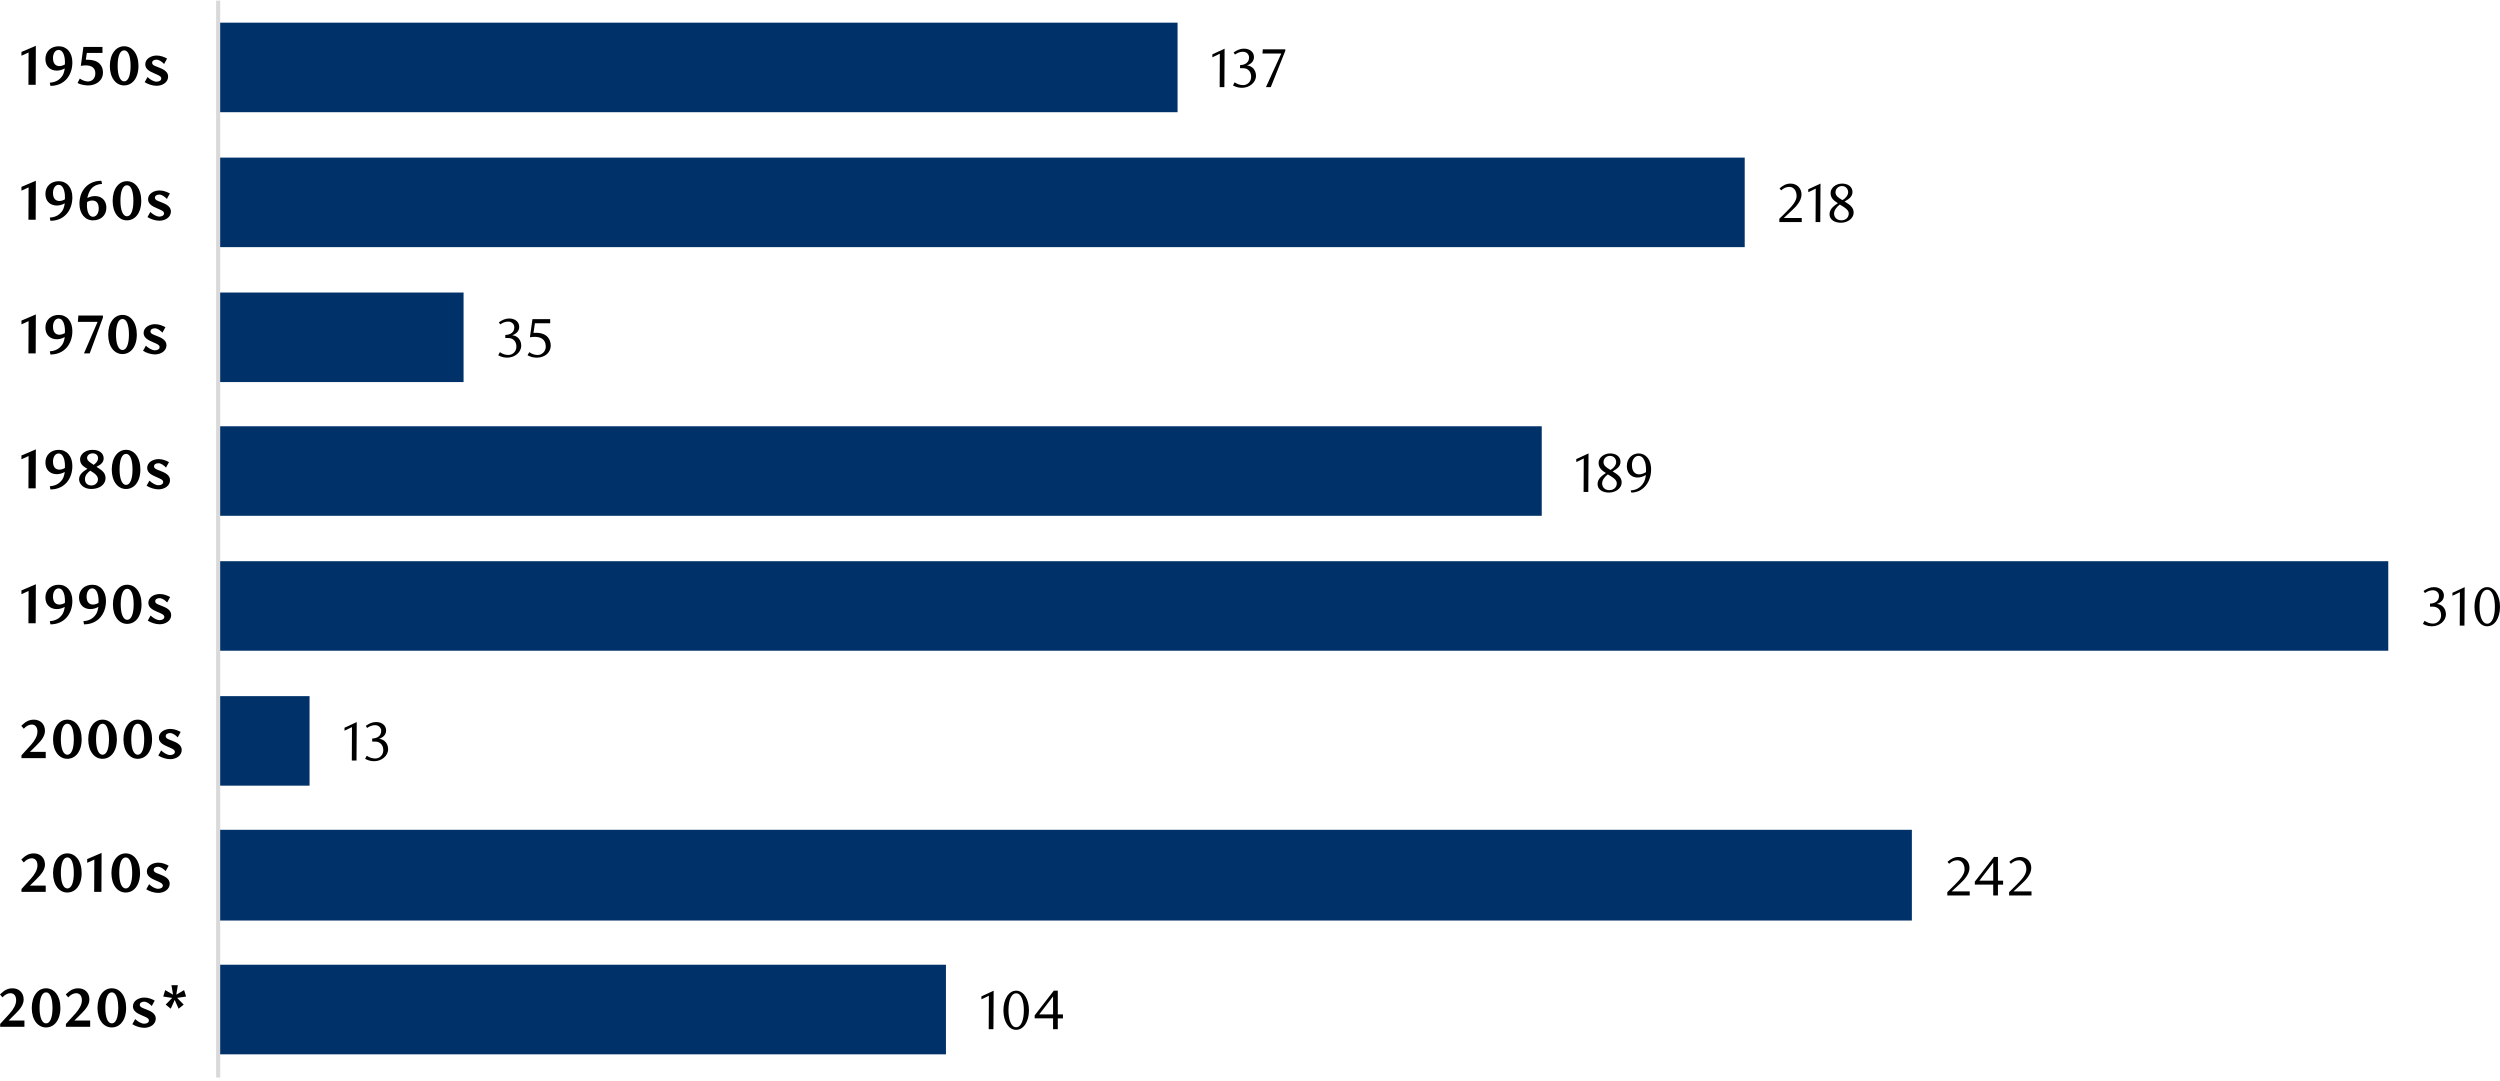 <?xml version="1.0" encoding="UTF-8"?><svg id="Layer_4" xmlns="http://www.w3.org/2000/svg" xmlns:xlink="http://www.w3.org/1999/xlink" viewBox="0 0 1440.12 622.43"><defs><style>.cls-1{clip-path:url(#clippath);}.cls-2,.cls-3,.cls-4{stroke-width:0px;}.cls-2,.cls-5{fill:none;}.cls-3{fill:#000;}.cls-5{stroke:#d9d9d9;stroke-linejoin:round;stroke-width:2.36px;}.cls-4{fill:#003168;}.cls-6{isolation:isolate;}</style><clipPath id="clippath"><rect class="cls-2" x="24.91" width="1413.36" height="622.43"/></clipPath></defs><g class="cls-1"><path class="cls-4" d="M678.34,13.07H126.05v51.58h552.29V13.07h0ZM1005.05,90.79H126.05v51.58h878.99v-51.58h.01ZM267.04,168.51H126.05v51.58h140.99v-51.58ZM888.12,245.55H126.05v51.58h762.07v-51.58ZM1375.77,323.27H126.05v51.58h1249.71v-51.58h.01ZM178.32,400.99h-52.27v51.58h52.27v-51.58ZM1101.33,478.02H126.05v52.27h975.28v-52.27h0ZM544.92,555.74H126.05v51.59h418.86v-51.59h.01Z"/></g><path class="cls-5" d="M125.67.34v620.37"/><g class="cls-6"><path class="cls-3" d="M702.59,50.21l.09-19.26-4.3,2.06v-1.71l7.05-3.26-.13,22.17h-2.72,0Z"/><path class="cls-3" d="M723.5,43.72c0,3.86-3.83,6.86-8,6.86-1.58,0-3.29-.28-5.25-1.36l.95-1.8c1.55,1.08,3.2,1.61,4.93,1.61,2.37,0,4.59-1.9,4.59-4.75,0-3.29-2.06-5-4.71-5h-1.68v-1.77c3.04-.09,5.19-1.58,5.19-4.4,0-1.93-1.58-3.29-3.51-3.29-1.68,0-3.04.54-4.62,1.61l-.76-1.2c1.87-1.36,3.83-2.21,5.92-2.21,3.45,0,5.79,1.99,5.79,4.84,0,2.56-1.77,4.02-4.02,4.84,3.1.25,5.19,2.75,5.19,6.01h0Z"/><path class="cls-3" d="M732.01,50.21h-2.78l8.83-19.36h-10.82l.19-2.44h12.97v.85l-8.38,20.94h0Z"/></g><g class="cls-6"><path class="cls-3" d="M1024.98,127.92v-1.9l4.18-4.14c3.48-3.45,5.76-6.17,5.76-8.95,0-3.04-1.61-5.28-4.21-5.28-1.83,0-3.42.82-4.68,2.02l-.92-1.14c2.06-1.83,3.92-2.78,6.39-2.78,3.48,0,6.26,2.56,6.26,6.3s-3.32,7.09-5.25,8.89l-5,4.65h10.38v2.34h-12.91Z"/><path class="cls-3" d="M1045.86,127.92l.09-19.26-4.3,2.06v-1.71l7.05-3.26-.13,22.17h-2.72.01Z"/><path class="cls-3" d="M1054.5,111.16c0-3,3.16-5.41,6.61-5.41s6.01,1.87,6.01,4.81c0,2.72-2.09,4.11-4.55,5.54l.63.38c2.18,1.39,4.59,2.91,4.59,6.01s-3.19,5.82-7.34,5.82c-3.51,0-6.55-1.64-6.55-4.93s3.07-5.12,4.81-6.36c-1.8-1.14-4.21-2.56-4.21-5.85h0ZM1056.52,122.99c0,2.06,1.42,3.92,4.18,3.92s4.27-1.87,4.27-3.92c0-.92-.44-1.77-1.36-2.59-1.23-1.14-2.94-2.02-3.8-2.56-1.71,1.27-3.29,3.19-3.29,5.16h0ZM1064.62,110.69c0-.76-.25-1.55-.76-2.21-.57-.76-1.58-1.3-2.78-1.3-1.11,0-1.99.38-2.63,1.01-.76.7-1.11,1.58-1.11,2.66,0,1.99,1.83,3.13,3.51,4.14l.51.28c1.68-.92,3.26-2.69,3.26-4.59h0Z"/></g><g class="cls-6"><path class="cls-3" d="M300.25,199.16c0,3.86-3.83,6.86-8,6.86-1.58,0-3.29-.28-5.25-1.36l.95-1.8c1.55,1.08,3.2,1.61,4.93,1.61,2.37,0,4.59-1.9,4.59-4.75,0-3.29-2.06-5-4.71-5h-1.68v-1.77c3.04-.09,5.19-1.58,5.19-4.4,0-1.93-1.58-3.29-3.51-3.29-1.68,0-3.04.54-4.62,1.61l-.76-1.2c1.87-1.36,3.83-2.21,5.92-2.21,3.45,0,5.79,1.99,5.79,4.84,0,2.56-1.77,4.02-4.02,4.84,3.1.25,5.19,2.75,5.19,6.01h-.01Z"/><path class="cls-3" d="M316.92,186.22h-8.79l-.82,5.54c.47-.03.95-.06,1.39-.06,6.71,0,8.54,4.11,8.54,7.4,0,4.24-3.73,6.93-7.94,6.93-1.71,0-3.35-.28-5.41-1.36l.98-1.8c1.52,1.08,3.19,1.61,4.9,1.61,2.31,0,4.62-1.93,4.62-4.81,0-4.52-3.32-5.63-6.39-5.63-.98,0-1.96.13-2.75.25l1.46-10.44h10.22v2.37h0Z"/></g><g class="cls-6"><path class="cls-3" d="M912.23,283.36l.09-19.26-4.3,2.06v-1.71l7.05-3.26-.13,22.17h-2.72,0Z"/><path class="cls-3" d="M920.87,266.6c0-3,3.16-5.41,6.61-5.41s6.01,1.87,6.01,4.81c0,2.72-2.09,4.11-4.55,5.54l.63.38c2.18,1.39,4.59,2.91,4.59,6.01s-3.19,5.82-7.34,5.82c-3.51,0-6.55-1.64-6.55-4.93s3.07-5.12,4.81-6.36c-1.8-1.14-4.21-2.56-4.21-5.85h0ZM922.9,278.43c0,2.06,1.42,3.92,4.18,3.92s4.27-1.87,4.27-3.92c0-.92-.44-1.77-1.36-2.59-1.23-1.14-2.94-2.02-3.8-2.56-1.71,1.27-3.29,3.19-3.29,5.16h0ZM930.99,266.12c0-.76-.25-1.55-.76-2.21-.57-.76-1.58-1.3-2.78-1.3-1.11,0-1.99.38-2.63,1.01-.76.7-1.11,1.58-1.11,2.66,0,1.99,1.83,3.13,3.51,4.14l.51.28c1.68-.92,3.26-2.69,3.26-4.59h0Z"/><path class="cls-3" d="M939.35,282.51c4.37-.25,6.48-2.75,7.59-4.71.6-1.04,1.04-2.82,1.14-4.18-1.58.98-3.32,1.46-4.78,1.46-3.38,0-6.17-2.37-6.17-6.58,0-4.65,3.35-7.31,6.83-7.31s7.15,2.82,7.15,9.27c0,7.66-4.97,13.29-11.39,13.29l-.38-1.23h0ZM948.2,270.77c-.03-2.28-.28-4.05-.89-5.35-.82-1.96-2.06-2.82-3.48-2.82-1.93,0-3.76,2.02-3.76,5.28,0,3.57,1.74,5.38,4.18,5.38,1.17,0,2.53-.44,3.92-1.3.03-.44.03-.76.03-1.2h0Z"/></g><g class="cls-6"><path class="cls-3" d="M1408.96,353.91c0,3.86-3.83,6.86-8,6.86-1.58,0-3.29-.28-5.25-1.36l.95-1.8c1.55,1.08,3.19,1.61,4.93,1.61,2.37,0,4.59-1.9,4.59-4.74,0-3.29-2.06-5-4.71-5h-1.68v-1.77c3.04-.09,5.19-1.58,5.19-4.4,0-1.93-1.58-3.29-3.51-3.29-1.68,0-3.04.54-4.62,1.61l-.76-1.2c1.87-1.36,3.83-2.21,5.92-2.21,3.45,0,5.79,1.99,5.79,4.84,0,2.56-1.77,4.02-4.02,4.84,3.1.25,5.19,2.75,5.19,6.01h0Z"/><path class="cls-3" d="M1416.93,360.39l.09-19.26-4.3,2.06v-1.71l7.05-3.26-.13,22.17h-2.72.01Z"/><path class="cls-3" d="M1432.72,360.77c-4.18,0-7.31-4.68-7.31-11.2s3.1-11.36,7.31-11.36,7.4,4.74,7.4,11.32-3.13,11.23-7.4,11.23h0ZM1432.75,339.73c-2.94,0-4.43,4.21-4.43,9.77s1.55,9.77,4.43,9.77,4.43-4.24,4.43-9.71-1.49-9.84-4.43-9.84h0Z"/></g><g class="cls-6"><path class="cls-3" d="M202.66,438.11l.09-19.26-4.3,2.06v-1.71l7.05-3.26-.13,22.17h-2.72.01Z"/><path class="cls-3" d="M223.57,431.62c0,3.86-3.83,6.86-8,6.86-1.58,0-3.29-.28-5.25-1.36l.95-1.8c1.55,1.08,3.2,1.61,4.93,1.61,2.37,0,4.59-1.9,4.59-4.74,0-3.29-2.06-5-4.71-5h-1.68v-1.77c3.04-.09,5.19-1.58,5.19-4.4,0-1.93-1.58-3.29-3.51-3.29-1.68,0-3.04.54-4.62,1.61l-.76-1.2c1.87-1.36,3.83-2.21,5.92-2.21,3.45,0,5.79,1.99,5.79,4.84,0,2.56-1.77,4.02-4.02,4.84,3.1.25,5.19,2.75,5.19,6.01h0Z"/></g><g class="cls-6"><path class="cls-3" d="M1121.74,515.83v-1.9l4.18-4.14c3.48-3.45,5.76-6.17,5.76-8.95,0-3.04-1.61-5.28-4.21-5.28-1.83,0-3.42.82-4.68,2.02l-.92-1.14c2.06-1.83,3.92-2.78,6.39-2.78,3.48,0,6.26,2.56,6.26,6.29s-3.32,7.09-5.25,8.89l-5,4.65h10.38v2.34h-12.91Z"/><path class="cls-3" d="M1150.91,509.59v6.23h-2.72v-6.23h-10.6v-1.71l11.01-14.23h2.31v13.67h2.97v2.28h-2.97ZM1148.19,496.94l-8,10.38h8v-10.38Z"/><path class="cls-3" d="M1157.33,515.83v-1.9l4.18-4.14c3.48-3.45,5.76-6.17,5.76-8.95,0-3.04-1.61-5.28-4.21-5.28-1.83,0-3.42.82-4.68,2.02l-.92-1.14c2.06-1.83,3.92-2.78,6.39-2.78,3.48,0,6.26,2.56,6.26,6.29s-3.32,7.09-5.25,8.89l-5,4.65h10.38v2.34h-12.91Z"/></g><g class="cls-6"><path class="cls-3" d="M569.55,592.86l.09-19.26-4.3,2.06v-1.71l7.05-3.26-.13,22.17h-2.72,0Z"/><path class="cls-3" d="M585.33,593.24c-4.18,0-7.31-4.68-7.31-11.2s3.1-11.36,7.31-11.36,7.4,4.74,7.4,11.32-3.13,11.23-7.4,11.23h0ZM585.36,572.2c-2.94,0-4.43,4.21-4.43,9.77s1.55,9.77,4.43,9.77,4.43-4.24,4.43-9.71-1.49-9.84-4.43-9.84h0Z"/><path class="cls-3" d="M609.34,586.62v6.23h-2.72v-6.23h-10.6v-1.71l11.01-14.23h2.31v13.67h2.97v2.28h-2.97ZM606.62,573.97l-8,10.38h8v-10.38Z"/></g><g class="cls-6"><path class="cls-3" d="M16.38,48.83l.09-18.6-4.11,1.87v-2.18l8.29-3.54-.09,22.46h-4.18,0Z"/><path class="cls-3" d="M29.04,49.46l-.35-1.83c4.08-.28,6.1-2.21,7.34-4.11.7-1.08,1.11-2.85,1.27-4.11-1.49.85-3.1,1.27-4.59,1.27-3.48,0-6.55-2.18-6.55-6.71s3.35-7.31,7.69-7.31c4.59,0,7.84,3.61,7.84,9.27,0,7.66-4.74,13.54-12.65,13.54h0ZM37.42,35.93c0-4.08-1.3-7.18-3.64-7.18-2.12,0-3.26,2.31-3.26,4.68,0,3.35,1.68,4.65,3.7,4.65,1.01,0,2.09-.35,3.16-.95.03-.44.03-.82.03-1.2h.01Z"/><path class="cls-3" d="M59.03,30.48h-9.02l-.57,3.95c.32,0,.63-.03.92-.03,6.39,0,8.95,3.29,8.95,7.37,0,5.03-4.43,7.43-8.38,7.43-.82,0-3.7-.03-6.26-1.39l1.3-2.56c1.49,1.08,3.32,1.68,4.71,1.68,1.96,0,4.24-1.39,4.24-4.65s-2.25-4.62-5.54-4.62c-.89,0-1.8.09-2.82.28l1.49-10.91h10.98s0,3.45,0,3.45Z"/><path class="cls-3" d="M71.5,49.21c-4.65,0-8.22-4.27-8.22-11.2s3.51-11.36,8.22-11.36,8.26,4.3,8.26,11.32-3.54,11.23-8.26,11.23h0ZM71.53,29c-2.47,0-3.76,3.45-3.76,8.95s1.42,8.92,3.76,8.92,3.7-3.45,3.7-8.86-1.27-9.02-3.7-9.02h0Z"/><path class="cls-3" d="M94.53,36.87c-1.27-1.33-2.88-2.5-4.4-2.5s-2.5.73-2.5,1.8c0,1.39,1.77,1.87,3.61,2.59,2.56,1.01,5.6,2.31,5.6,5.35,0,3.35-3.29,5.31-6.67,5.31-2.31,0-5.06-.95-6.83-2.09l1.64-2.94c1.36,1.3,3.45,2.66,5.19,2.66,1.61,0,2.72-.73,2.72-1.87,0-1.36-1.96-1.99-3.83-2.82-2.44-1.08-5.38-2.31-5.38-5.31,0-3.16,3.29-5.06,6.61-5.06,2.37,0,4.46.95,5.95,1.74l-1.71,3.13h0Z"/></g><g class="cls-6"><path class="cls-3" d="M16.38,126.55l.09-18.6-4.11,1.87v-2.18l8.29-3.54-.09,22.46h-4.18,0Z"/><path class="cls-3" d="M29.04,127.18l-.35-1.83c4.08-.28,6.1-2.21,7.34-4.11.7-1.08,1.11-2.85,1.27-4.11-1.49.85-3.1,1.27-4.59,1.27-3.48,0-6.55-2.18-6.55-6.71s3.35-7.31,7.69-7.31c4.59,0,7.84,3.61,7.84,9.27,0,7.66-4.74,13.54-12.65,13.54h0ZM37.42,113.64c0-4.08-1.3-7.18-3.64-7.18-2.12,0-3.26,2.31-3.26,4.68,0,3.35,1.68,4.65,3.7,4.65,1.01,0,2.09-.35,3.16-.95.03-.44.03-.82.03-1.2h.01Z"/><path class="cls-3" d="M51.72,110.01c-.7,1.23-1.2,2.78-1.39,4.05,1.52-.79,3-1.11,4.52-1.11,3.32,0,6.42,2.18,6.42,6.71s-3.32,7.28-7.72,7.28-7.78-3.67-7.78-9.52c0-7.62,4.81-13.29,12.62-13.29l.38,1.83c-3.76.19-5.88,1.93-7.05,4.05ZM50.08,118.2c0,3.57,1.14,6.67,3.45,6.67,2.15,0,3.35-2.34,3.35-4.71,0-3.32-1.52-4.65-3.7-4.65-.98,0-1.93.25-3,.85-.06.6-.09,1.23-.09,1.83h0Z"/><path class="cls-3" d="M73.11,126.93c-4.65,0-8.22-4.27-8.22-11.2s3.51-11.36,8.22-11.36,8.26,4.3,8.26,11.32-3.54,11.23-8.26,11.23h0ZM73.14,106.72c-2.47,0-3.76,3.45-3.76,8.95s1.42,8.92,3.76,8.92,3.7-3.45,3.7-8.86-1.27-9.02-3.7-9.02h0Z"/><path class="cls-3" d="M96.14,114.59c-1.27-1.33-2.88-2.5-4.4-2.5s-2.5.73-2.5,1.8c0,1.39,1.77,1.87,3.61,2.59,2.56,1.01,5.6,2.31,5.6,5.35,0,3.35-3.29,5.31-6.67,5.31-2.31,0-5.06-.95-6.83-2.09l1.64-2.94c1.36,1.3,3.45,2.66,5.19,2.66,1.61,0,2.72-.73,2.72-1.87,0-1.36-1.96-1.99-3.83-2.82-2.44-1.08-5.38-2.31-5.38-5.31,0-3.16,3.29-5.06,6.61-5.06,2.37,0,4.46.95,5.95,1.74l-1.71,3.13h0Z"/></g><g class="cls-6"><path class="cls-3" d="M16.38,203.58l.09-18.6-4.11,1.87v-2.18l8.29-3.54-.09,22.46h-4.18,0Z"/><path class="cls-3" d="M29.04,204.21l-.35-1.83c4.08-.28,6.1-2.21,7.34-4.11.7-1.08,1.11-2.85,1.27-4.11-1.49.85-3.1,1.27-4.59,1.27-3.48,0-6.55-2.18-6.55-6.71s3.35-7.31,7.69-7.31c4.59,0,7.84,3.61,7.84,9.27,0,7.66-4.74,13.54-12.65,13.54h0ZM37.42,190.67c0-4.08-1.3-7.18-3.64-7.18-2.12,0-3.26,2.31-3.26,4.68,0,3.35,1.68,4.65,3.7,4.65,1.01,0,2.09-.35,3.16-.95.03-.44.03-.82.03-1.2h.01Z"/><path class="cls-3" d="M51.69,203.58h-3.32l7.84-18.16h-11.36l.28-3.64h14.17v1.17l-7.62,20.62h0Z"/><path class="cls-3" d="M70.55,203.96c-4.65,0-8.22-4.27-8.22-11.2s3.51-11.36,8.22-11.36,8.26,4.3,8.26,11.32-3.54,11.23-8.26,11.23h0ZM70.58,183.75c-2.47,0-3.76,3.45-3.76,8.95s1.42,8.92,3.76,8.92,3.7-3.45,3.7-8.86-1.27-9.02-3.7-9.02h0Z"/><path class="cls-3" d="M93.58,191.62c-1.27-1.33-2.88-2.5-4.4-2.5s-2.5.73-2.5,1.8c0,1.39,1.77,1.87,3.61,2.59,2.56,1.01,5.6,2.31,5.6,5.35,0,3.35-3.29,5.31-6.67,5.31-2.31,0-5.06-.95-6.83-2.09l1.64-2.94c1.36,1.3,3.45,2.66,5.19,2.66,1.61,0,2.72-.73,2.72-1.87,0-1.36-1.96-1.99-3.83-2.82-2.44-1.08-5.38-2.31-5.38-5.31,0-3.16,3.29-5.06,6.61-5.06,2.37,0,4.46.95,5.95,1.74l-1.71,3.13h0Z"/></g><g class="cls-6"><path class="cls-3" d="M16.38,281.3l.09-18.6-4.11,1.87v-2.18l8.29-3.54-.09,22.46h-4.18,0Z"/><path class="cls-3" d="M29.04,281.93l-.35-1.83c4.08-.28,6.1-2.21,7.34-4.11.7-1.08,1.11-2.85,1.27-4.11-1.49.85-3.1,1.27-4.59,1.27-3.48,0-6.55-2.18-6.55-6.71s3.35-7.31,7.69-7.31c4.59,0,7.84,3.61,7.84,9.27,0,7.66-4.74,13.54-12.65,13.54h0ZM37.42,268.39c0-4.08-1.3-7.18-3.64-7.18-2.12,0-3.26,2.31-3.26,4.68,0,3.35,1.68,4.65,3.7,4.65,1.01,0,2.09-.35,3.16-.95.03-.44.03-.82.03-1.2h.01Z"/><path class="cls-3" d="M46.12,264.6c0-2.91,3-5.47,7.18-5.47s6.42,2.15,6.42,4.93c0,2.97-2.97,4.18-4.14,4.84,2.37,1.64,5.22,2.91,5.22,6.58,0,3.45-3.23,6.2-8.22,6.2-4.65,0-7.02-3.04-7.02-5.57,0-2.94,2.5-4.65,4.78-6.04-1.61-1.04-4.21-2.18-4.21-5.47h0ZM48.94,276.01c0,2.06,1.3,3.64,3.7,3.64s3.8-1.83,3.8-3.48c0-1.77-1.27-3.23-4.46-5.03-1.49,1.11-3.04,2.56-3.04,4.87ZM56.47,263.84c0-1.64-1.27-2.69-3.16-2.69-1.77,0-3.16,1.17-3.16,2.66,0,1.8,2.44,2.97,3.8,3.95,1.17-.85,2.53-1.96,2.53-3.92h0Z"/><path class="cls-3" d="M72.6,281.68c-4.65,0-8.22-4.27-8.22-11.2s3.51-11.36,8.22-11.36,8.26,4.3,8.26,11.32-3.54,11.23-8.26,11.23h0ZM72.64,261.46c-2.47,0-3.76,3.45-3.76,8.95s1.42,8.92,3.76,8.92,3.7-3.45,3.7-8.86-1.27-9.02-3.7-9.02h0Z"/><path class="cls-3" d="M95.63,269.34c-1.27-1.33-2.88-2.5-4.4-2.5s-2.5.73-2.5,1.8c0,1.39,1.77,1.87,3.61,2.59,2.56,1.01,5.6,2.31,5.6,5.35,0,3.35-3.29,5.31-6.67,5.31-2.31,0-5.06-.95-6.83-2.09l1.64-2.94c1.36,1.3,3.45,2.66,5.19,2.66,1.61,0,2.72-.73,2.72-1.87,0-1.36-1.96-1.99-3.83-2.82-2.44-1.08-5.38-2.31-5.38-5.31,0-3.16,3.29-5.06,6.61-5.06,2.37,0,4.46.95,5.95,1.74l-1.71,3.13h0Z"/></g><g class="cls-6"><path class="cls-3" d="M16.38,359.01l.09-18.6-4.11,1.87v-2.18l8.29-3.54-.09,22.46h-4.18,0Z"/><path class="cls-3" d="M29.04,359.65l-.35-1.83c4.08-.28,6.1-2.21,7.34-4.11.7-1.08,1.11-2.85,1.27-4.11-1.49.85-3.1,1.27-4.59,1.27-3.48,0-6.55-2.18-6.55-6.71s3.35-7.31,7.69-7.31c4.59,0,7.84,3.61,7.84,9.27,0,7.66-4.74,13.54-12.65,13.54h0ZM37.42,346.11c0-4.08-1.3-7.18-3.64-7.18-2.12,0-3.26,2.31-3.26,4.68,0,3.35,1.68,4.65,3.7,4.65,1.01,0,2.09-.35,3.16-.95.03-.44.03-.82.03-1.2h.01Z"/><path class="cls-3" d="M48.4,359.65l-.35-1.83c4.08-.28,6.1-2.21,7.34-4.11.7-1.08,1.11-2.85,1.27-4.11-1.49.85-3.1,1.27-4.59,1.27-3.48,0-6.55-2.18-6.55-6.71s3.35-7.31,7.69-7.31c4.59,0,7.84,3.61,7.84,9.27,0,7.66-4.74,13.54-12.65,13.54h0ZM56.78,346.11c0-4.08-1.3-7.18-3.64-7.18-2.12,0-3.26,2.31-3.26,4.68,0,3.35,1.68,4.65,3.7,4.65,1.01,0,2.09-.35,3.16-.95.03-.44.03-.82.03-1.2h0Z"/><path class="cls-3" d="M73.27,359.39c-4.65,0-8.22-4.27-8.22-11.2s3.51-11.36,8.22-11.36,8.26,4.3,8.26,11.32-3.54,11.23-8.26,11.23h0ZM73.3,339.18c-2.47,0-3.76,3.45-3.76,8.95s1.42,8.92,3.76,8.92,3.7-3.45,3.7-8.86-1.27-9.02-3.7-9.02h0Z"/><path class="cls-3" d="M96.3,347.06c-1.27-1.33-2.88-2.5-4.4-2.5s-2.5.73-2.5,1.8c0,1.39,1.77,1.87,3.61,2.59,2.56,1.01,5.6,2.31,5.6,5.35,0,3.35-3.29,5.31-6.67,5.31-2.31,0-5.06-.95-6.83-2.09l1.64-2.94c1.36,1.3,3.45,2.66,5.19,2.66,1.61,0,2.72-.73,2.72-1.87,0-1.36-1.96-1.99-3.83-2.82-2.44-1.08-5.38-2.31-5.38-5.31,0-3.16,3.29-5.06,6.61-5.06,2.37,0,4.46.95,5.95,1.74l-1.71,3.13h0Z"/></g><g class="cls-6"><path class="cls-3" d="M12.37,436.73v-1.64l5.5-6.04c2.15-2.44,3.7-5,3.7-7.59,0-2.75-1.42-4.08-3.29-4.08-1.46,0-3.16.79-4.59,2.4l-1.42-1.68c2.37-2.28,4.24-3.54,7.24-3.54,3.57,0,6.39,2.4,6.39,6.42,0,3-2.02,5.57-4.68,8.19l-3.99,3.95h9.11v3.61h-13.98.01Z"/><path class="cls-3" d="M38.78,437.11c-4.65,0-8.22-4.27-8.22-11.2s3.51-11.36,8.22-11.36,8.26,4.3,8.26,11.32-3.54,11.23-8.26,11.23h0ZM38.82,416.9c-2.47,0-3.76,3.45-3.76,8.95s1.42,8.92,3.76,8.92,3.7-3.45,3.7-8.86-1.27-9.02-3.7-9.02h0Z"/><path class="cls-3" d="M59.06,437.11c-4.65,0-8.22-4.27-8.22-11.2s3.51-11.36,8.22-11.36,8.26,4.3,8.26,11.32-3.54,11.23-8.26,11.23h0ZM59.09,416.9c-2.47,0-3.76,3.45-3.76,8.95s1.42,8.92,3.76,8.92,3.7-3.45,3.7-8.86-1.27-9.02-3.7-9.02h0Z"/><path class="cls-3" d="M79.34,437.11c-4.65,0-8.22-4.27-8.22-11.2s3.51-11.36,8.22-11.36,8.26,4.3,8.26,11.32-3.54,11.23-8.26,11.23h0ZM79.37,416.9c-2.47,0-3.76,3.45-3.76,8.95s1.42,8.92,3.76,8.92,3.7-3.45,3.7-8.86-1.27-9.02-3.7-9.02h0Z"/><path class="cls-3" d="M102.37,424.77c-1.27-1.33-2.88-2.5-4.4-2.5s-2.5.73-2.5,1.8c0,1.39,1.77,1.87,3.61,2.59,2.56,1.01,5.6,2.31,5.6,5.35,0,3.35-3.29,5.31-6.67,5.31-2.31,0-5.06-.95-6.83-2.09l1.64-2.94c1.36,1.3,3.45,2.66,5.19,2.66,1.61,0,2.72-.73,2.72-1.87,0-1.36-1.96-1.99-3.83-2.82-2.44-1.08-5.38-2.31-5.38-5.31,0-3.16,3.29-5.06,6.61-5.06,2.37,0,4.46.95,5.95,1.74l-1.71,3.13h0Z"/></g><g class="cls-6"><path class="cls-3" d="M12.37,513.76v-1.64l5.5-6.04c2.15-2.44,3.7-5,3.7-7.59,0-2.75-1.42-4.08-3.29-4.08-1.46,0-3.16.79-4.59,2.4l-1.42-1.68c2.37-2.28,4.24-3.54,7.24-3.54,3.57,0,6.39,2.4,6.39,6.42,0,3-2.02,5.57-4.68,8.19l-3.99,3.95h9.11v3.61h-13.98.01Z"/><path class="cls-3" d="M38.78,514.14c-4.65,0-8.22-4.27-8.22-11.2s3.51-11.36,8.22-11.36,8.26,4.3,8.26,11.32-3.54,11.23-8.26,11.23h0ZM38.82,493.93c-2.47,0-3.76,3.45-3.76,8.95s1.42,8.92,3.76,8.92,3.7-3.45,3.7-8.86-1.27-9.02-3.7-9.02h0Z"/><path class="cls-3" d="M54.25,513.76l.09-18.6-4.11,1.87v-2.18l8.29-3.54-.09,22.46h-4.18Z"/><path class="cls-3" d="M72.41,514.14c-4.65,0-8.22-4.27-8.22-11.2s3.51-11.36,8.22-11.36,8.26,4.3,8.26,11.32-3.54,11.23-8.26,11.23h0ZM72.45,493.93c-2.47,0-3.76,3.45-3.76,8.95s1.42,8.92,3.76,8.92,3.7-3.45,3.7-8.86-1.27-9.02-3.7-9.02h0Z"/><path class="cls-3" d="M95.44,501.81c-1.27-1.33-2.88-2.5-4.4-2.5s-2.5.73-2.5,1.8c0,1.39,1.77,1.87,3.61,2.59,2.56,1.01,5.6,2.31,5.6,5.35,0,3.35-3.29,5.31-6.67,5.31-2.31,0-5.06-.95-6.83-2.09l1.64-2.94c1.36,1.3,3.45,2.66,5.19,2.66,1.61,0,2.72-.73,2.72-1.87,0-1.36-1.96-1.99-3.83-2.82-2.44-1.08-5.38-2.31-5.38-5.31,0-3.16,3.29-5.06,6.61-5.06,2.37,0,4.46.95,5.95,1.74l-1.71,3.13h0Z"/></g><g class="cls-6"><path class="cls-3" d="M.1,591.48v-1.64l5.5-6.04c2.15-2.44,3.7-5,3.7-7.59,0-2.75-1.42-4.08-3.29-4.08-1.46,0-3.16.79-4.59,2.4l-1.42-1.68c2.37-2.28,4.24-3.54,7.24-3.54,3.57,0,6.39,2.4,6.39,6.42,0,3-2.02,5.57-4.68,8.19l-3.99,3.95h9.11v3.61H.1Z"/><path class="cls-3" d="M26.52,591.86c-4.65,0-8.22-4.27-8.22-11.2s3.51-11.36,8.22-11.36,8.26,4.3,8.26,11.32-3.54,11.23-8.26,11.23h0ZM26.55,571.65c-2.47,0-3.76,3.45-3.76,8.95s1.42,8.92,3.76,8.92,3.7-3.45,3.7-8.86-1.27-9.02-3.7-9.02h0Z"/><path class="cls-3" d="M37.97,591.48v-1.64l5.5-6.04c2.15-2.44,3.7-5,3.7-7.59,0-2.75-1.42-4.08-3.29-4.08-1.46,0-3.16.79-4.59,2.4l-1.42-1.68c2.37-2.28,4.24-3.54,7.24-3.54,3.57,0,6.39,2.4,6.39,6.42,0,3-2.02,5.57-4.68,8.19l-3.99,3.95h9.11v3.61h-13.98.01Z"/><path class="cls-3" d="M64.39,591.86c-4.65,0-8.22-4.27-8.22-11.2s3.51-11.36,8.22-11.36,8.26,4.3,8.26,11.32-3.54,11.23-8.26,11.23h0ZM64.42,571.65c-2.47,0-3.76,3.45-3.76,8.95s1.42,8.92,3.76,8.92,3.7-3.45,3.7-8.86-1.27-9.02-3.7-9.02h0Z"/><path class="cls-3" d="M87.42,579.52c-1.27-1.33-2.88-2.5-4.4-2.5s-2.5.73-2.5,1.8c0,1.39,1.77,1.87,3.61,2.59,2.56,1.01,5.6,2.31,5.6,5.35,0,3.35-3.29,5.31-6.67,5.31-2.31,0-5.06-.95-6.83-2.09l1.64-2.94c1.36,1.3,3.45,2.66,5.19,2.66,1.61,0,2.72-.73,2.72-1.87,0-1.36-1.96-1.99-3.83-2.82-2.44-1.08-5.38-2.31-5.38-5.31,0-3.16,3.29-5.06,6.61-5.06,2.37,0,4.46.95,5.95,1.74l-1.71,3.13h0Z"/><path class="cls-3" d="M102.07,574.84l3.73,3.86-2.91,2.37-2.25-5.06-2.28,5.06-2.91-2.37,3.73-3.86-5.16-.79,1.14-3.7,4.52,2.63-.92-5.44h3.67l-.89,5.44,4.49-2.63,1.17,3.7-5.16.79h.03Z"/></g></svg>
